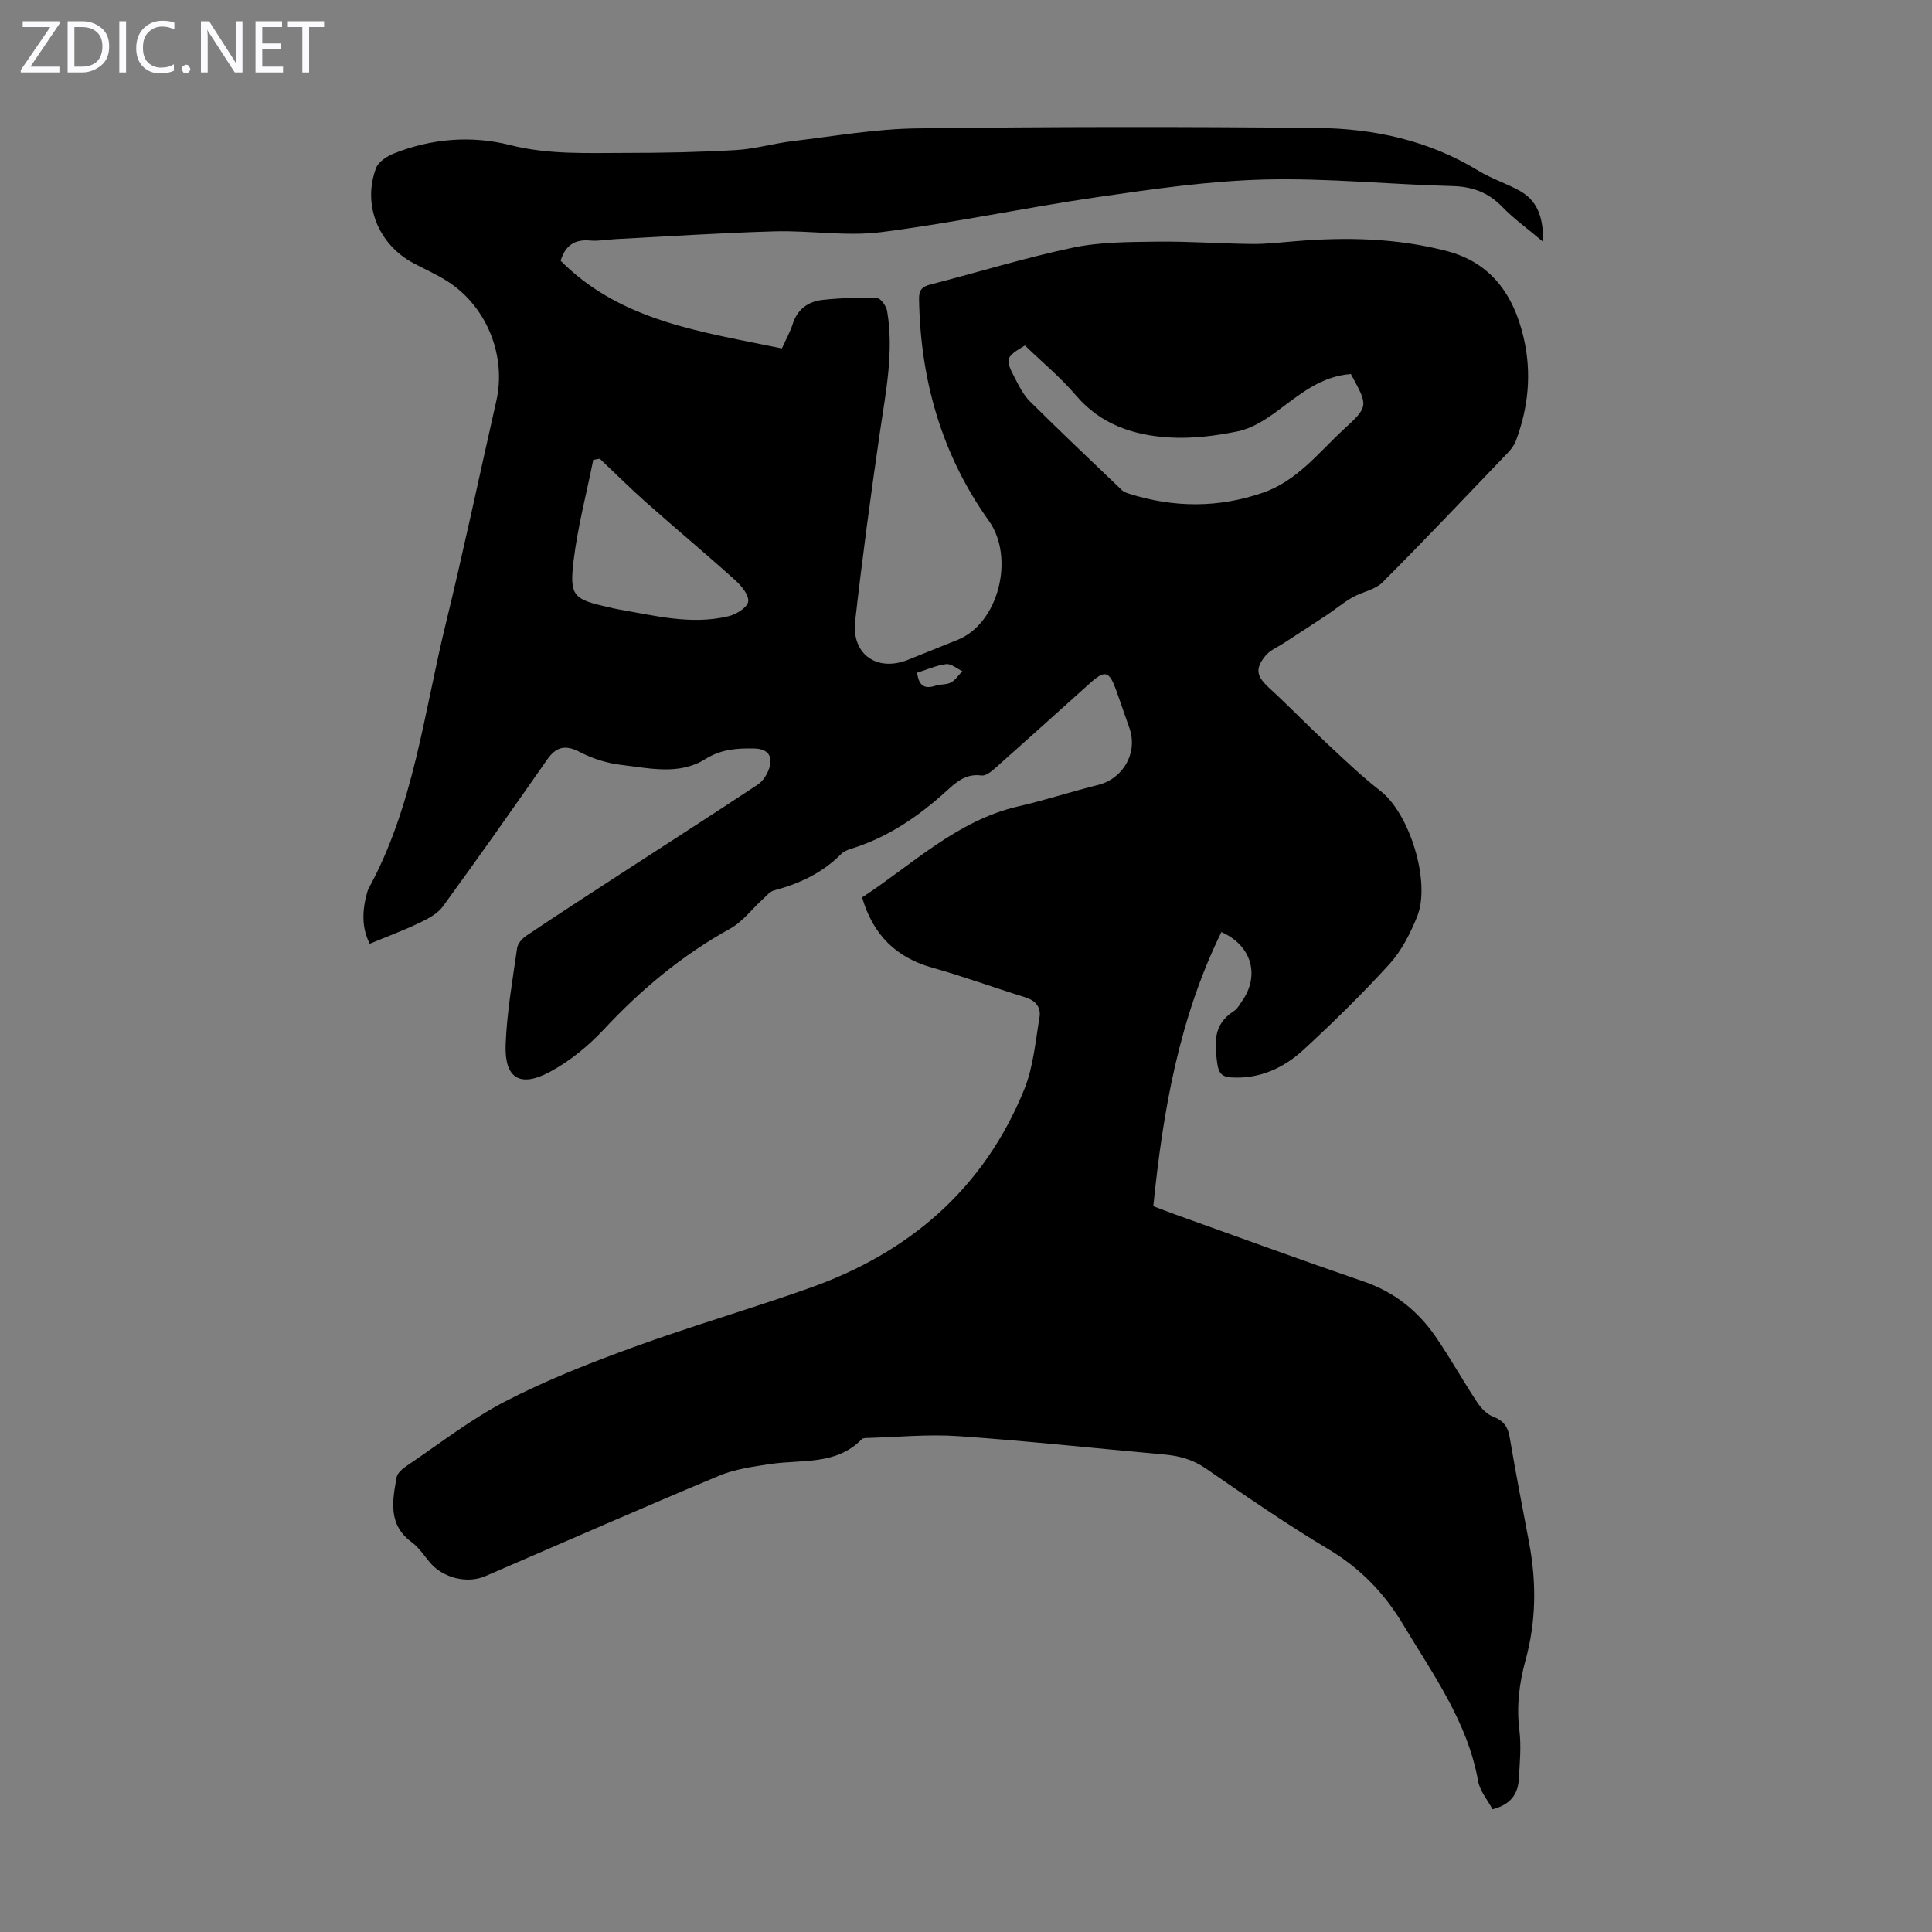 <svg enable-background="new 0 0 400 400" viewBox="0 0 400 400" xmlns="http://www.w3.org/2000/svg"><rect x="0" y="0" width="400" height="400" fill="#808080" stroke="none"/><g fill="#fbfafc"><path d="m12.4 4.8-6.1 9h6v1.2h-8v-.5l6.1-8.9h-5.7v-1.2h7.6v.4z"/><path d="m14 15v-10.6h3c1.6 0 2.9.5 4 1.4s1.6 2.2 1.6 3.8-.5 3-1.6 3.9-2.4 1.5-4 1.5zm1.4-9.4v8.2h1.6c1.3 0 2.4-.4 3.1-1.1s1.1-1.8 1.1-3.1-.4-2.3-1.2-3-1.8-1-3.1-1z"/><path d="m26.1 4.4v10.6h-1.4v-10.6z"/><path d="m36.1 14.6c-.8.4-1.8.6-2.9.6-1.5 0-2.7-.5-3.6-1.4s-1.4-2.2-1.4-3.8c0-1.7.5-3.1 1.5-4.1s2.3-1.6 3.9-1.6c1 0 1.8.1 2.5.4v1.4c-.8-.4-1.6-.6-2.5-.6-1.2 0-2.1.4-2.9 1.2s-1.1 1.8-1.1 3.2c0 1.3.3 2.3 1 3s1.6 1.1 2.7 1.1c1 0 2-.2 2.7-.7v1.3z"/><path d="m37.6 14.3c0-.2.1-.5.3-.6s.4-.3.6-.3c.3 0 .5.1.6.3s.3.4.3.6-.1.4-.3.6-.4.3-.6.3c-.3 0-.5-.1-.6-.3s-.3-.4-.3-.6z"/><path d="m50.2 15h-1.6l-5.3-8.2c-.2-.2-.3-.5-.4-.7 0 .2.1.7.1 1.5v7.4h-1.4v-10.6h1.7l5.2 8.1c.2.4.4.6.4.7 0-.3-.1-.8-.1-1.5v-7.3h1.4z"/><path d="m58.6 15h-5.7v-10.6h5.5v1.2h-4.1v3.4h3.8v1.2h-3.8v3.6h4.3z"/><path d="m67.1 5.6h-3.1v9.4h-1.4v-9.4h-3v-1.2h7.5z"/></g><path d="m309.01 374.59c-1.03-1.94-2.62-3.77-2.98-5.83-2.19-12.29-9.36-22.12-15.55-32.45-3.86-6.45-8.81-11.6-15.37-15.52-8.73-5.21-17.12-11.01-25.5-16.79-2.73-1.88-5.57-2.6-8.72-2.88-14.15-1.26-28.28-2.8-42.45-3.78-6.33-.44-12.74.21-19.11.38-.32.01-.74.06-.93.27-5.32 5.44-12.41 4.14-18.94 5.12-3.59.54-7.32 1.06-10.63 2.44-16.19 6.77-32.25 13.83-48.36 20.78-3.75 1.62-8.74.37-11.43-2.8-1.23-1.45-2.3-3.14-3.8-4.24-4.96-3.63-3.99-8.56-3.13-13.42.16-.9 1.23-1.8 2.09-2.38 6.77-4.56 13.28-9.66 20.49-13.39 8.49-4.39 17.47-7.92 26.47-11.19 12.07-4.39 24.42-7.97 36.53-12.27 20.62-7.32 36.03-20.56 44.37-41.09 1.88-4.64 2.31-9.9 3.16-14.92.35-2.06-.79-3.49-2.98-4.16-6.4-1.97-12.7-4.3-19.14-6.1-7.6-2.12-12.35-6.83-14.61-14.57 10.48-6.84 19.6-15.93 32.43-18.87 5.53-1.27 10.93-3.05 16.44-4.42 5.21-1.3 8.26-6.67 6.48-11.75-.89-2.53-1.76-5.07-2.65-7.59-1.54-4.34-2.35-4.57-5.68-1.58-6.5 5.83-12.98 11.69-19.51 17.48-.79.7-1.94 1.61-2.79 1.49-3.09-.44-5.1 1.24-7.08 3.05-5.84 5.33-12.22 9.74-19.86 12.1-.73.23-1.55.54-2.07 1.06-3.89 3.95-8.66 6.18-13.94 7.58-.86.23-1.57 1.13-2.3 1.79-2.27 2.06-4.21 4.7-6.81 6.14-9.91 5.48-18.4 12.56-26.1 20.81-3.22 3.45-7.07 6.62-11.22 8.84-6.2 3.32-9.4 1.3-9.14-5.67.25-6.68 1.43-13.32 2.37-19.96.13-.94 1.05-1.99 1.9-2.56 6.3-4.23 12.67-8.36 19.03-12.49 9.64-6.27 19.33-12.47 28.91-18.82 1.1-.73 1.99-2.18 2.39-3.47.78-2.55-.45-3.93-3.13-3.99-3.56-.07-6.83.12-10.17 2.21-5.35 3.36-11.54 1.87-17.38 1.18-2.92-.34-5.93-1.29-8.54-2.65-3.01-1.57-4.91-1.14-6.8 1.57-7.11 10.18-14.25 20.35-21.57 30.38-1.12 1.54-3.13 2.58-4.93 3.44-3.28 1.57-6.71 2.84-10.22 4.3-1.69-3.31-1.58-6.88-.56-10.52.09-.32.18-.66.34-.95 9.29-17 11.41-36.1 15.89-54.5 3.76-15.42 7.03-30.95 10.54-46.43 2.11-9.29-1.96-19.51-10.04-24.71-2.25-1.45-4.72-2.53-7.09-3.79-7.28-3.87-10.64-12.07-7.77-19.71.49-1.3 2.25-2.44 3.68-3.01 7.81-3.12 16.12-3.76 24.06-1.75 8.02 2.03 15.96 1.63 23.96 1.63 7.6 0 15.22-.15 22.81-.59 3.98-.23 7.89-1.4 11.87-1.87 8.53-1.01 17.07-2.52 25.62-2.62 27.63-.35 55.26-.37 82.89-.09 11.73.12 23.08 2.58 33.34 8.86 2.65 1.62 5.7 2.59 8.44 4.09 3.7 2.03 5.02 5.39 4.94 10.61-3.27-2.77-6.07-4.77-8.43-7.21-2.91-3.01-6.2-4.21-10.38-4.32-12.96-.33-25.93-1.68-38.86-1.35-11.47.29-22.95 1.95-34.33 3.6-15.04 2.18-29.95 5.37-45.02 7.29-7.24.92-14.74-.37-22.1-.16-10.95.3-21.89 1.04-32.83 1.6-1.79.09-3.59.46-5.35.3-3.15-.29-5.1.96-6.1 4.18 12.55 12.64 29.36 14.72 45.81 18.16.82-1.83 1.71-3.39 2.24-5.06.97-3.08 3.24-4.65 6.14-4.98 3.77-.43 7.59-.5 11.38-.36.73.03 1.86 1.65 2.03 2.66 1.43 8.43-.27 16.68-1.48 24.99-1.9 13.05-3.66 26.12-5.14 39.22-.77 6.87 4.56 10.55 10.93 8 3.42-1.37 6.84-2.75 10.27-4.13 8.55-3.44 11.89-17.08 6.49-24.64-9.77-13.69-14.19-29.19-14.46-45.95-.03-1.78.57-2.53 2.29-2.97 9.85-2.53 19.59-5.54 29.53-7.64 5.63-1.19 11.56-1.17 17.36-1.25 6.57-.09 13.15.41 19.72.48 3 .03 6.01-.32 9.01-.57 10.55-.88 21.05-.65 31.33 2.03 9.2 2.4 13.88 9.08 15.94 17.97 1.69 7.32.99 14.44-1.65 21.41-.34.9-1 1.74-1.68 2.44-8.59 8.97-17.13 18-25.91 26.79-1.56 1.56-4.23 1.96-6.25 3.12-1.89 1.09-3.59 2.52-5.41 3.73-2.92 1.94-5.87 3.82-8.8 5.74-1.29.84-2.85 1.47-3.77 2.61-2.25 2.77-1.8 4.28.83 6.7 4.04 3.7 7.84 7.65 11.85 11.39 3.65 3.4 7.27 6.87 11.19 9.93 5.96 4.64 10.45 18.81 7.53 26.01-1.41 3.47-3.22 7.03-5.7 9.77-5.64 6.2-11.65 12.08-17.81 17.76-4.11 3.78-9.08 6.08-14.95 5.73-1.87-.11-2.6-.81-2.89-2.79-.63-4.28-.88-8.21 3.39-10.92.72-.45 1.19-1.33 1.7-2.06 3.75-5.3 2.07-11.54-4.25-14.33-8.75 17.84-12.1 36.97-14.1 56.76 1.68.63 3.2 1.23 4.74 1.78 12.94 4.63 25.84 9.36 38.84 13.82 6.32 2.17 11.19 6.06 14.88 11.43 3.04 4.41 5.65 9.13 8.61 13.6.81 1.22 2.03 2.48 3.35 2.98 2.16.83 3.01 2.12 3.38 4.33 1.22 7.27 2.65 14.51 4.01 21.76 1.53 8.14 1.47 16.23-.74 24.26-1.31 4.78-1.9 9.57-1.28 14.57.41 3.29.08 6.69-.11 10.04-.17 3.01-1.57 5.3-5.45 6.29zm-29.33-297.15c-6.38.48-10.75 4.38-15.44 7.81-2.38 1.74-5.1 3.46-7.91 4.04-4.66.96-9.54 1.57-14.26 1.28-7.37-.45-14.16-2.66-19.3-8.7-3.17-3.73-7-6.89-10.57-10.34-4.03 2.42-4.17 2.73-2.05 6.8.87 1.68 1.77 3.47 3.08 4.77 6.27 6.22 12.68 12.29 19.06 18.39.38.36.96.56 1.48.73 9.24 2.91 18.43 2.98 27.67-.2 7.14-2.46 11.53-8.3 16.75-13.11 5.19-4.77 5.12-4.84 1.49-11.47zm-155.5 17.54c-.45.07-.9.14-1.35.22-1.4 6.97-3.23 13.89-4.08 20.93-.88 7.31 0 7.97 7.22 9.57.65.15 1.3.33 1.96.44 7.58 1.3 15.14 3.3 22.87 1.45 1.6-.38 3.89-1.77 4.1-3 .23-1.31-1.36-3.28-2.64-4.43-6.12-5.51-12.45-10.8-18.62-16.26-3.23-2.88-6.3-5.94-9.46-8.92zm65.7 44.3c.32 2.49 1.36 3.51 3.79 2.69 1.04-.35 2.29-.17 3.22-.67s1.58-1.54 2.35-2.34c-1.12-.52-2.3-1.58-3.34-1.46-2.05.25-4.01 1.15-6.02 1.78z" fill="#000001"/></svg>